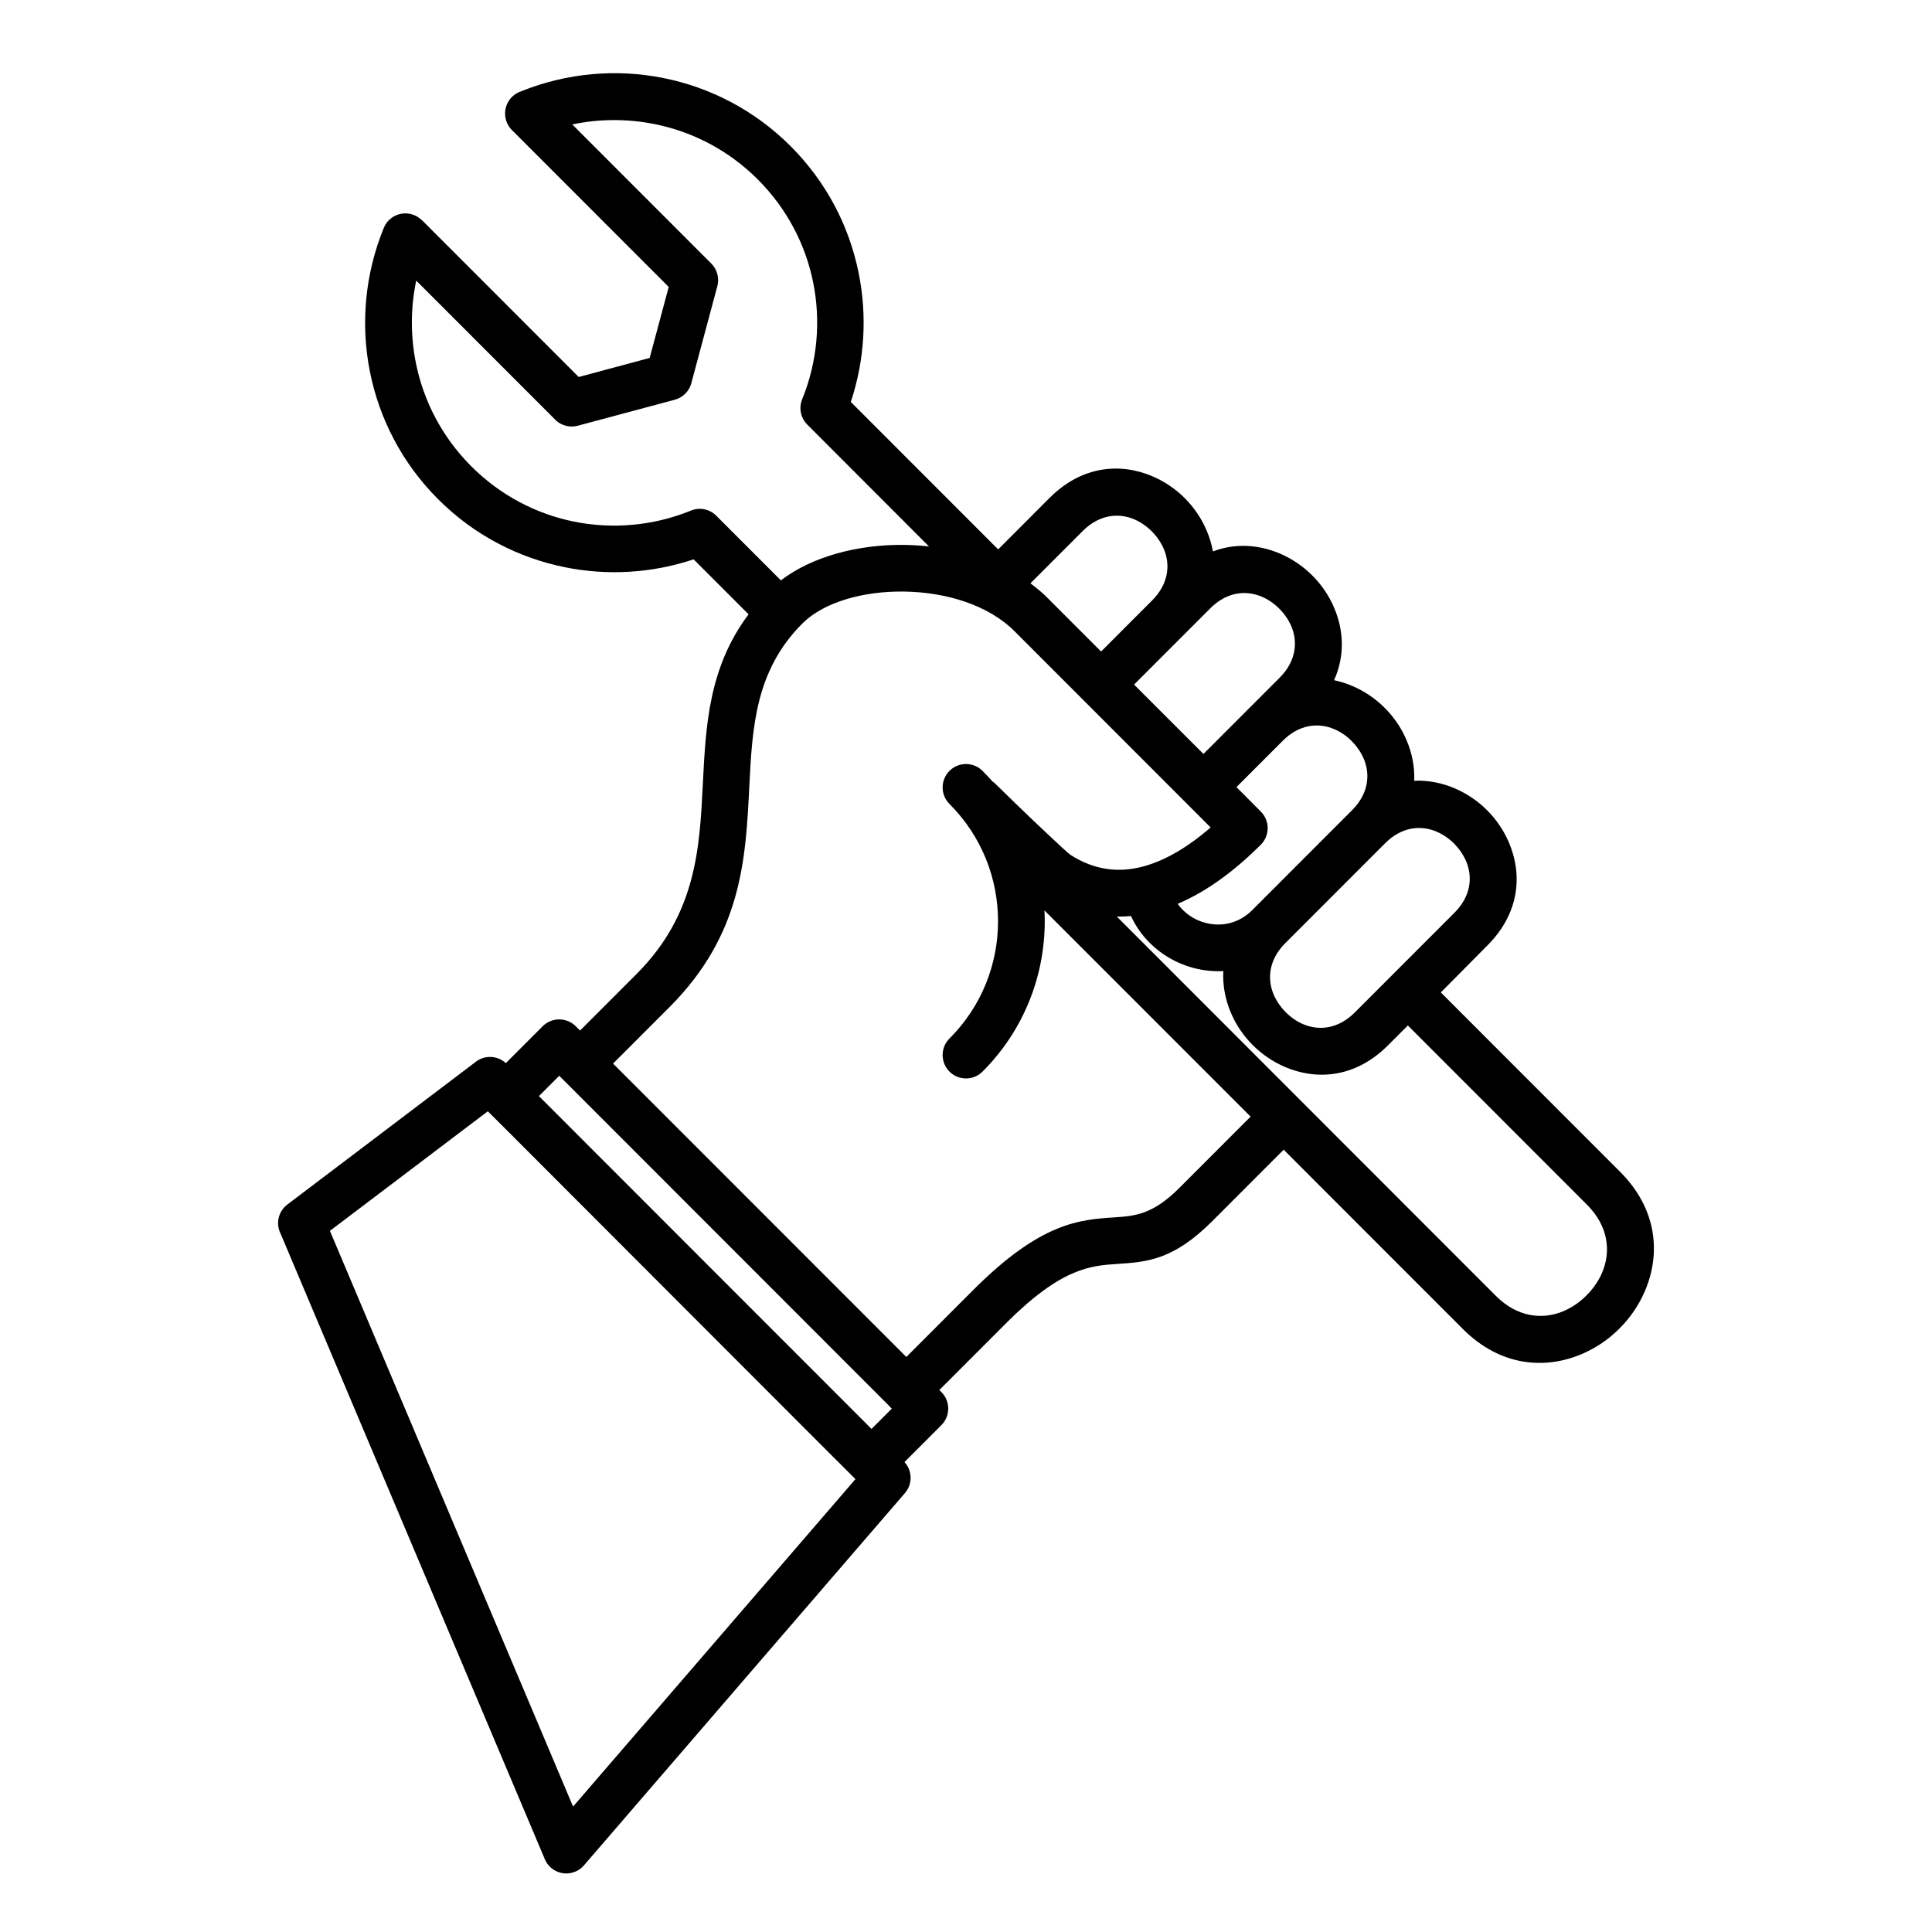 <?xml version="1.0" encoding="UTF-8"?>
<svg xmlns="http://www.w3.org/2000/svg" width="132" height="132" viewBox="0 0 132 132" fill="none">
  <rect width="132" height="132" fill="white"></rect>
  <path fill-rule="evenodd" clip-rule="evenodd" d="M33.33 75.926L22.541 84.096L39.154 123.431L58.447 101.059L57.156 99.767L57.125 99.742L34.864 77.456L34.839 77.431L33.33 75.926ZM98.442 67.806L110.684 80.056C113.242 82.611 113.469 85.667 112.391 88.196C111.98 89.159 111.383 90.036 110.648 90.766C109.919 91.501 109.043 92.099 108.08 92.509C105.553 93.589 102.498 93.356 99.946 90.801L87.704 78.551L82.811 83.447C80.157 86.103 78.338 86.225 76.332 86.356C74.54 86.473 72.534 86.61 68.76 90.386L64.176 94.973L64.318 95.11C64.941 95.733 64.941 96.742 64.318 97.37L61.796 99.894C62.338 100.482 62.363 101.394 61.826 102.013L39.895 127.45C39.743 127.627 39.54 127.779 39.307 127.876C38.497 128.215 37.565 127.835 37.225 127.029L19.173 84.293C18.829 83.618 19.006 82.772 19.634 82.296L32.449 72.59C33.062 72.073 33.963 72.088 34.561 72.635L37.078 70.116C37.701 69.493 38.714 69.493 39.337 70.116L39.631 70.41L43.491 66.548C47.573 62.463 47.801 57.947 48.019 53.593C48.221 49.544 48.419 45.616 51.144 41.972L47.391 38.216C44.549 39.164 41.51 39.346 38.588 38.754C35.412 38.11 32.383 36.559 29.931 34.106C27.47 31.643 25.915 28.602 25.277 25.414C24.623 22.14 24.937 18.703 26.224 15.566C26.558 14.75 27.49 14.365 28.301 14.699C28.498 14.78 28.675 14.902 28.822 15.044L28.827 15.039L39.54 25.758L44.387 24.456L45.689 19.605L34.976 8.886C34.353 8.263 34.353 7.254 34.976 6.625C35.164 6.438 35.392 6.306 35.625 6.23C38.724 4.983 42.113 4.684 45.334 5.333C48.52 5.972 51.559 7.528 54.021 9.991C56.477 12.449 58.027 15.475 58.666 18.653C59.258 21.577 59.076 24.623 58.129 27.461L68.198 37.537L71.718 34.01C73.921 31.81 76.55 31.607 78.738 32.54C79.564 32.895 80.319 33.406 80.947 34.035C81.575 34.663 82.086 35.413 82.441 36.245C82.638 36.706 82.785 37.187 82.871 37.674C84.426 37.086 86.032 37.218 87.45 37.821C88.276 38.176 89.031 38.688 89.659 39.316C90.286 39.944 90.803 40.695 91.153 41.526C91.806 43.056 91.902 44.805 91.147 46.472C91.578 46.564 91.993 46.695 92.399 46.868C93.224 47.223 93.979 47.734 94.607 48.363C95.235 48.991 95.752 49.742 96.101 50.573C96.471 51.444 96.663 52.387 96.623 53.345C97.58 53.299 98.522 53.492 99.393 53.862C100.219 54.217 100.974 54.729 101.602 55.357C102.23 55.986 102.741 56.736 103.096 57.567C104.028 59.751 103.83 62.387 101.627 64.592L98.442 67.806ZM85.445 76.291L80.552 81.187C78.739 83.001 77.503 83.082 76.136 83.174C73.765 83.331 71.121 83.508 66.507 88.125L61.923 92.712L41.886 72.667L45.745 68.805C50.689 63.858 50.947 58.709 51.195 53.742C51.398 49.718 51.596 45.831 54.812 42.607C56.281 41.138 58.98 40.372 61.802 40.418C64.643 40.464 67.52 41.33 69.318 43.129L82.715 56.535C81.221 57.828 79.61 58.826 77.984 59.231C76.409 59.627 74.773 59.454 73.157 58.42C73.016 58.329 72.382 57.746 71.608 57.017C70.174 55.673 68.401 53.945 68.027 53.57C67.956 53.499 67.88 53.433 67.799 53.383C67.586 53.139 67.363 52.901 67.13 52.668C66.507 52.045 65.494 52.045 64.871 52.668C64.248 53.291 64.248 54.305 64.871 54.928C67.085 57.143 68.189 60.042 68.189 62.941C68.189 65.841 67.085 68.745 64.871 70.955C64.248 71.578 64.248 72.587 64.871 73.215C65.494 73.838 66.507 73.838 67.13 73.215C69.966 70.377 71.38 66.662 71.38 62.941C71.38 62.693 71.375 62.45 71.359 62.202L85.445 76.291ZM76.303 62.622L102.206 88.542C103.69 90.027 105.422 90.179 106.835 89.576C107.408 89.332 107.94 88.962 108.395 88.506C108.851 88.05 109.221 87.518 109.464 86.945C110.067 85.531 109.915 83.798 108.431 82.313L96.189 70.063L94.821 71.431C92.618 73.631 89.989 73.834 87.801 72.901C86.975 72.546 86.22 72.034 85.593 71.406C84.965 70.777 84.448 70.027 84.098 69.196C83.718 68.299 83.526 67.331 83.582 66.348C82.883 66.383 82.194 66.307 81.525 66.13C80.411 65.831 79.373 65.243 78.552 64.417C78.03 63.9 77.595 63.286 77.271 62.587C76.951 62.617 76.627 62.627 76.303 62.622ZM63.473 37.336L55.156 29.009C54.715 28.568 54.558 27.894 54.806 27.281C55.845 24.731 56.093 21.944 55.556 19.288C55.039 16.723 53.778 14.265 51.773 12.258C49.772 10.256 47.305 8.994 44.717 8.477C42.863 8.107 40.949 8.112 39.1 8.502L48.597 18.006C48.987 18.396 49.159 18.974 49.012 19.546L47.239 26.16C47.102 26.703 46.682 27.154 46.105 27.311L39.556 29.065C39.004 29.242 38.37 29.115 37.935 28.674L28.438 19.171C28.048 21.021 28.043 22.937 28.413 24.792C28.929 27.377 30.19 29.845 32.191 31.852C34.197 33.859 36.653 35.121 39.216 35.638C41.85 36.17 44.611 35.927 47.138 34.913C47.731 34.64 48.45 34.746 48.936 35.233L53.353 39.652C55.485 38.02 58.646 37.179 61.847 37.23C62.389 37.24 62.931 37.275 63.473 37.336ZM78.719 41.021C79.849 39.891 79.97 38.578 79.514 37.504C79.327 37.068 79.043 36.657 78.694 36.302C78.339 35.947 77.934 35.669 77.493 35.481C76.424 35.025 75.113 35.147 73.978 36.277L70.402 39.855C70.823 40.164 71.218 40.499 71.582 40.864L75.229 44.513L78.719 41.021ZM82.224 51.512L87.431 46.302C88.56 45.172 88.682 43.859 88.226 42.785C88.039 42.349 87.755 41.938 87.406 41.589C87.051 41.234 86.646 40.95 86.205 40.767C85.136 40.311 83.82 40.428 82.69 41.563L77.483 46.773L82.224 51.512ZM87.638 50.615L84.478 53.778L86.144 55.45C86.767 56.074 86.767 57.087 86.144 57.711C84.432 59.424 82.513 60.884 80.461 61.755C80.568 61.902 80.679 62.034 80.806 62.161C81.236 62.592 81.768 62.896 82.346 63.048C82.923 63.205 83.536 63.21 84.118 63.043C84.63 62.896 85.121 62.617 85.562 62.176L92.379 55.354C93.509 54.224 93.631 52.911 93.175 51.837C92.987 51.401 92.704 50.99 92.354 50.636C92.005 50.281 91.594 49.997 91.154 49.815C90.085 49.358 88.768 49.48 87.638 50.615ZM60.794 96.104L60.931 96.241L59.543 97.629L59.416 97.503L59.391 97.472L36.821 74.888L38.209 73.499L60.794 96.099L60.794 96.104ZM94.634 57.615L87.816 64.437C86.687 65.567 86.565 66.88 87.021 67.954C87.209 68.39 87.492 68.801 87.842 69.156C88.196 69.51 88.602 69.794 89.042 69.977C90.111 70.433 91.423 70.311 92.557 69.181L99.375 62.359C100.504 61.229 100.626 59.916 100.17 58.842C99.983 58.406 99.699 57.995 99.35 57.64C99 57.286 98.59 57.007 98.149 56.819C97.08 56.363 95.769 56.48 94.634 57.615Z" fill="black"></path>
</svg>
